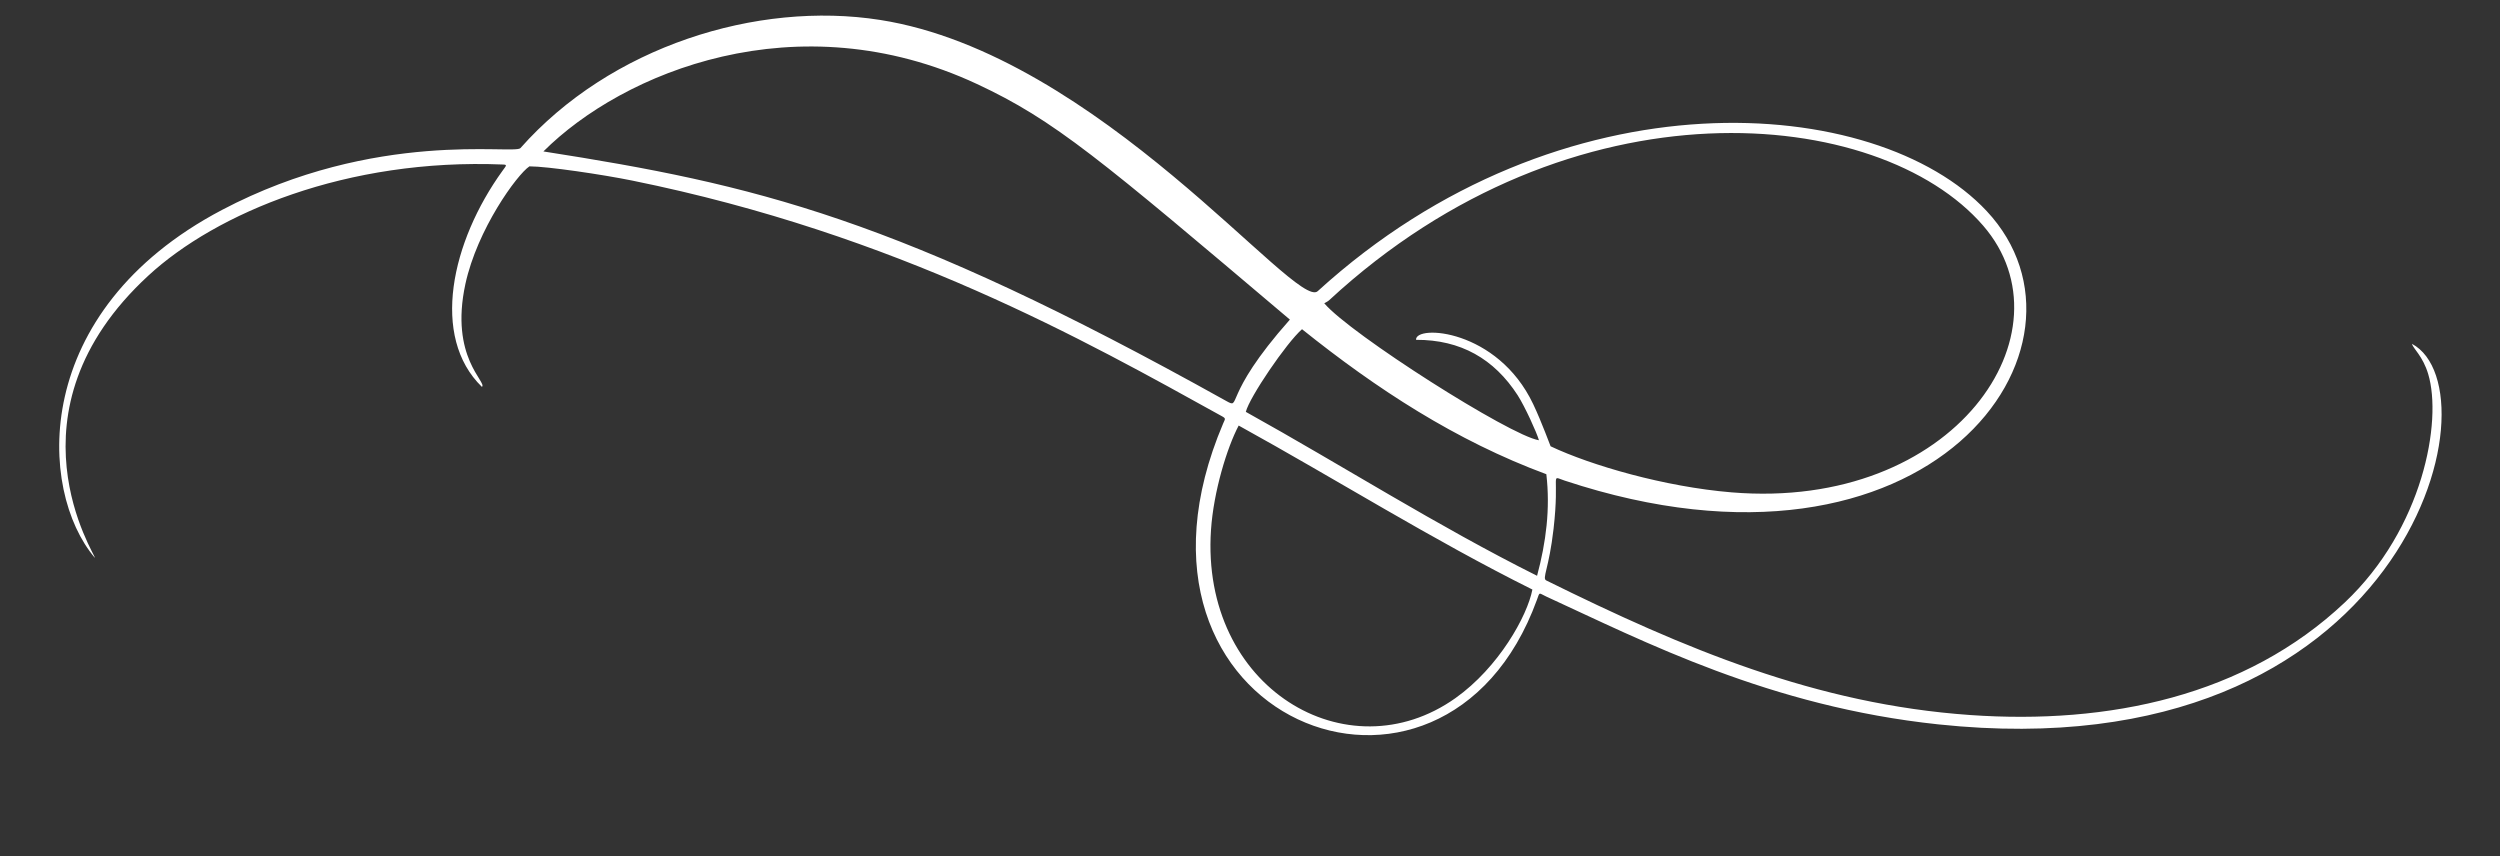 <?xml version="1.0" encoding="UTF-8" standalone="no"?><svg xmlns="http://www.w3.org/2000/svg" xmlns:xlink="http://www.w3.org/1999/xlink" fill="#ffffff" height="1458.7" preserveAspectRatio="xMidYMid meet" version="1" viewBox="370.2 681.4 4258.2 1458.7" width="4258.2" zoomAndPan="magnify"><rect x="370.2" y="681.4" width="4258.2" height="1458.7" fill="#333333" stroke="none"/><g id="change1_1"><path d="M 3004.051 1489.113 C 2849.863 1432.082 2714.719 1343.754 2587.898 1242.133 C 2561.309 1265.383 2498.246 1358.211 2492.18 1382.91 C 2657.516 1474.793 2817.398 1576.73 2988.262 1662.133 C 3003.652 1604.73 3010.891 1547.832 3004.051 1489.113 Z M 2480.016 1406.234 C 2460.227 1443.699 2437.297 1518.391 2432.879 1583.812 C 2414.648 1853.32 2665.406 2000.992 2849.238 1870.473 C 2922.926 1818.152 2971.594 1730.68 2980.281 1685.559 C 2809.27 1600.391 2647.586 1498.648 2480.016 1406.234 Z M 2567.238 1225.77 C 2243.156 951.504 2166.758 886.316 2034.25 824.488 C 1727.617 681.402 1430.719 804.633 1295.77 939.336 C 1655.098 995.539 1897.488 1051.512 2457.738 1363.77 C 2486.516 1379.812 2448.738 1359.25 2567.238 1225.77 Z M 2782.117 1260.219 C 2780.477 1234.004 2920.793 1241.504 2981.59 1369.613 C 2996.75 1401.531 3010.891 1441.359 3011.316 1441.562 C 3080.004 1474.07 3205.652 1510.621 3319.602 1520.031 C 3700.266 1551.449 3904.285 1246.262 3748.082 1065.75 C 3571.438 861.594 3048.914 809.223 2634.215 1192.691 C 2631.758 1194.961 2628.477 1196.352 2625.797 1198.012 C 2670.438 1250.582 2942.66 1423.711 2991.441 1431.273 C 2988.004 1418.754 2967.336 1373.371 2955.098 1354.453 C 2915.059 1292.672 2858.211 1259.961 2782.117 1260.219 Z M 2453.645 1402.543 C 2456.93 1394.832 2458.727 1394.352 2451.457 1390.332 C 2218.855 1261.633 1898.828 1080.781 1447.07 988.973 C 1396.43 978.684 1302.57 964.742 1271.961 964.742 C 1250.738 978.832 1183.07 1072.051 1162.898 1165.133 C 1135.75 1290.402 1200.578 1332.43 1191.059 1340.383 C 1103.246 1255.121 1138.648 1093.199 1226.336 971.984 C 1232.508 963.457 1234.609 961.945 1227.109 961.637 C 960.457 950.582 738.309 1044.512 622.988 1150.762 C 370.23 1383.629 534.82 1629.211 531.75 1631.531 C 434.379 1516.871 420.582 1211.582 748.176 1039.051 C 1010.637 900.832 1246.359 945.281 1256.617 933.676 C 1409.559 760.742 1659.309 682.469 1869.148 715.332 C 2242.078 773.73 2577.648 1211.043 2614.547 1177.422 C 3029.633 799.219 3566.441 840.488 3753.988 1040.801 C 3968.43 1269.812 3657.73 1706.238 3035.141 1499.961 C 3009.586 1491.492 3027.191 1486.941 3016.371 1581.953 C 3008.594 1650.258 2996.324 1666.312 3003.934 1670.07 C 3239.074 1786.242 3463.453 1880.922 3726.219 1899.312 C 3961.301 1915.762 4194.766 1867.344 4364.027 1707.582 C 4497.426 1581.68 4530.281 1398.953 4506.086 1318.453 C 4496.887 1287.824 4480.445 1275.121 4478.375 1266.992 C 4628.387 1347.113 4468.691 1999.449 3672.184 1915.262 C 3384.43 1884.844 3170.699 1774.051 3003.652 1697.352 C 2990.59 1691.359 2993.258 1688.691 2987.977 1703.184 C 2829.078 2140.121 2238.508 1908.488 2453.645 1402.543" fill="inherit"/></g></svg>